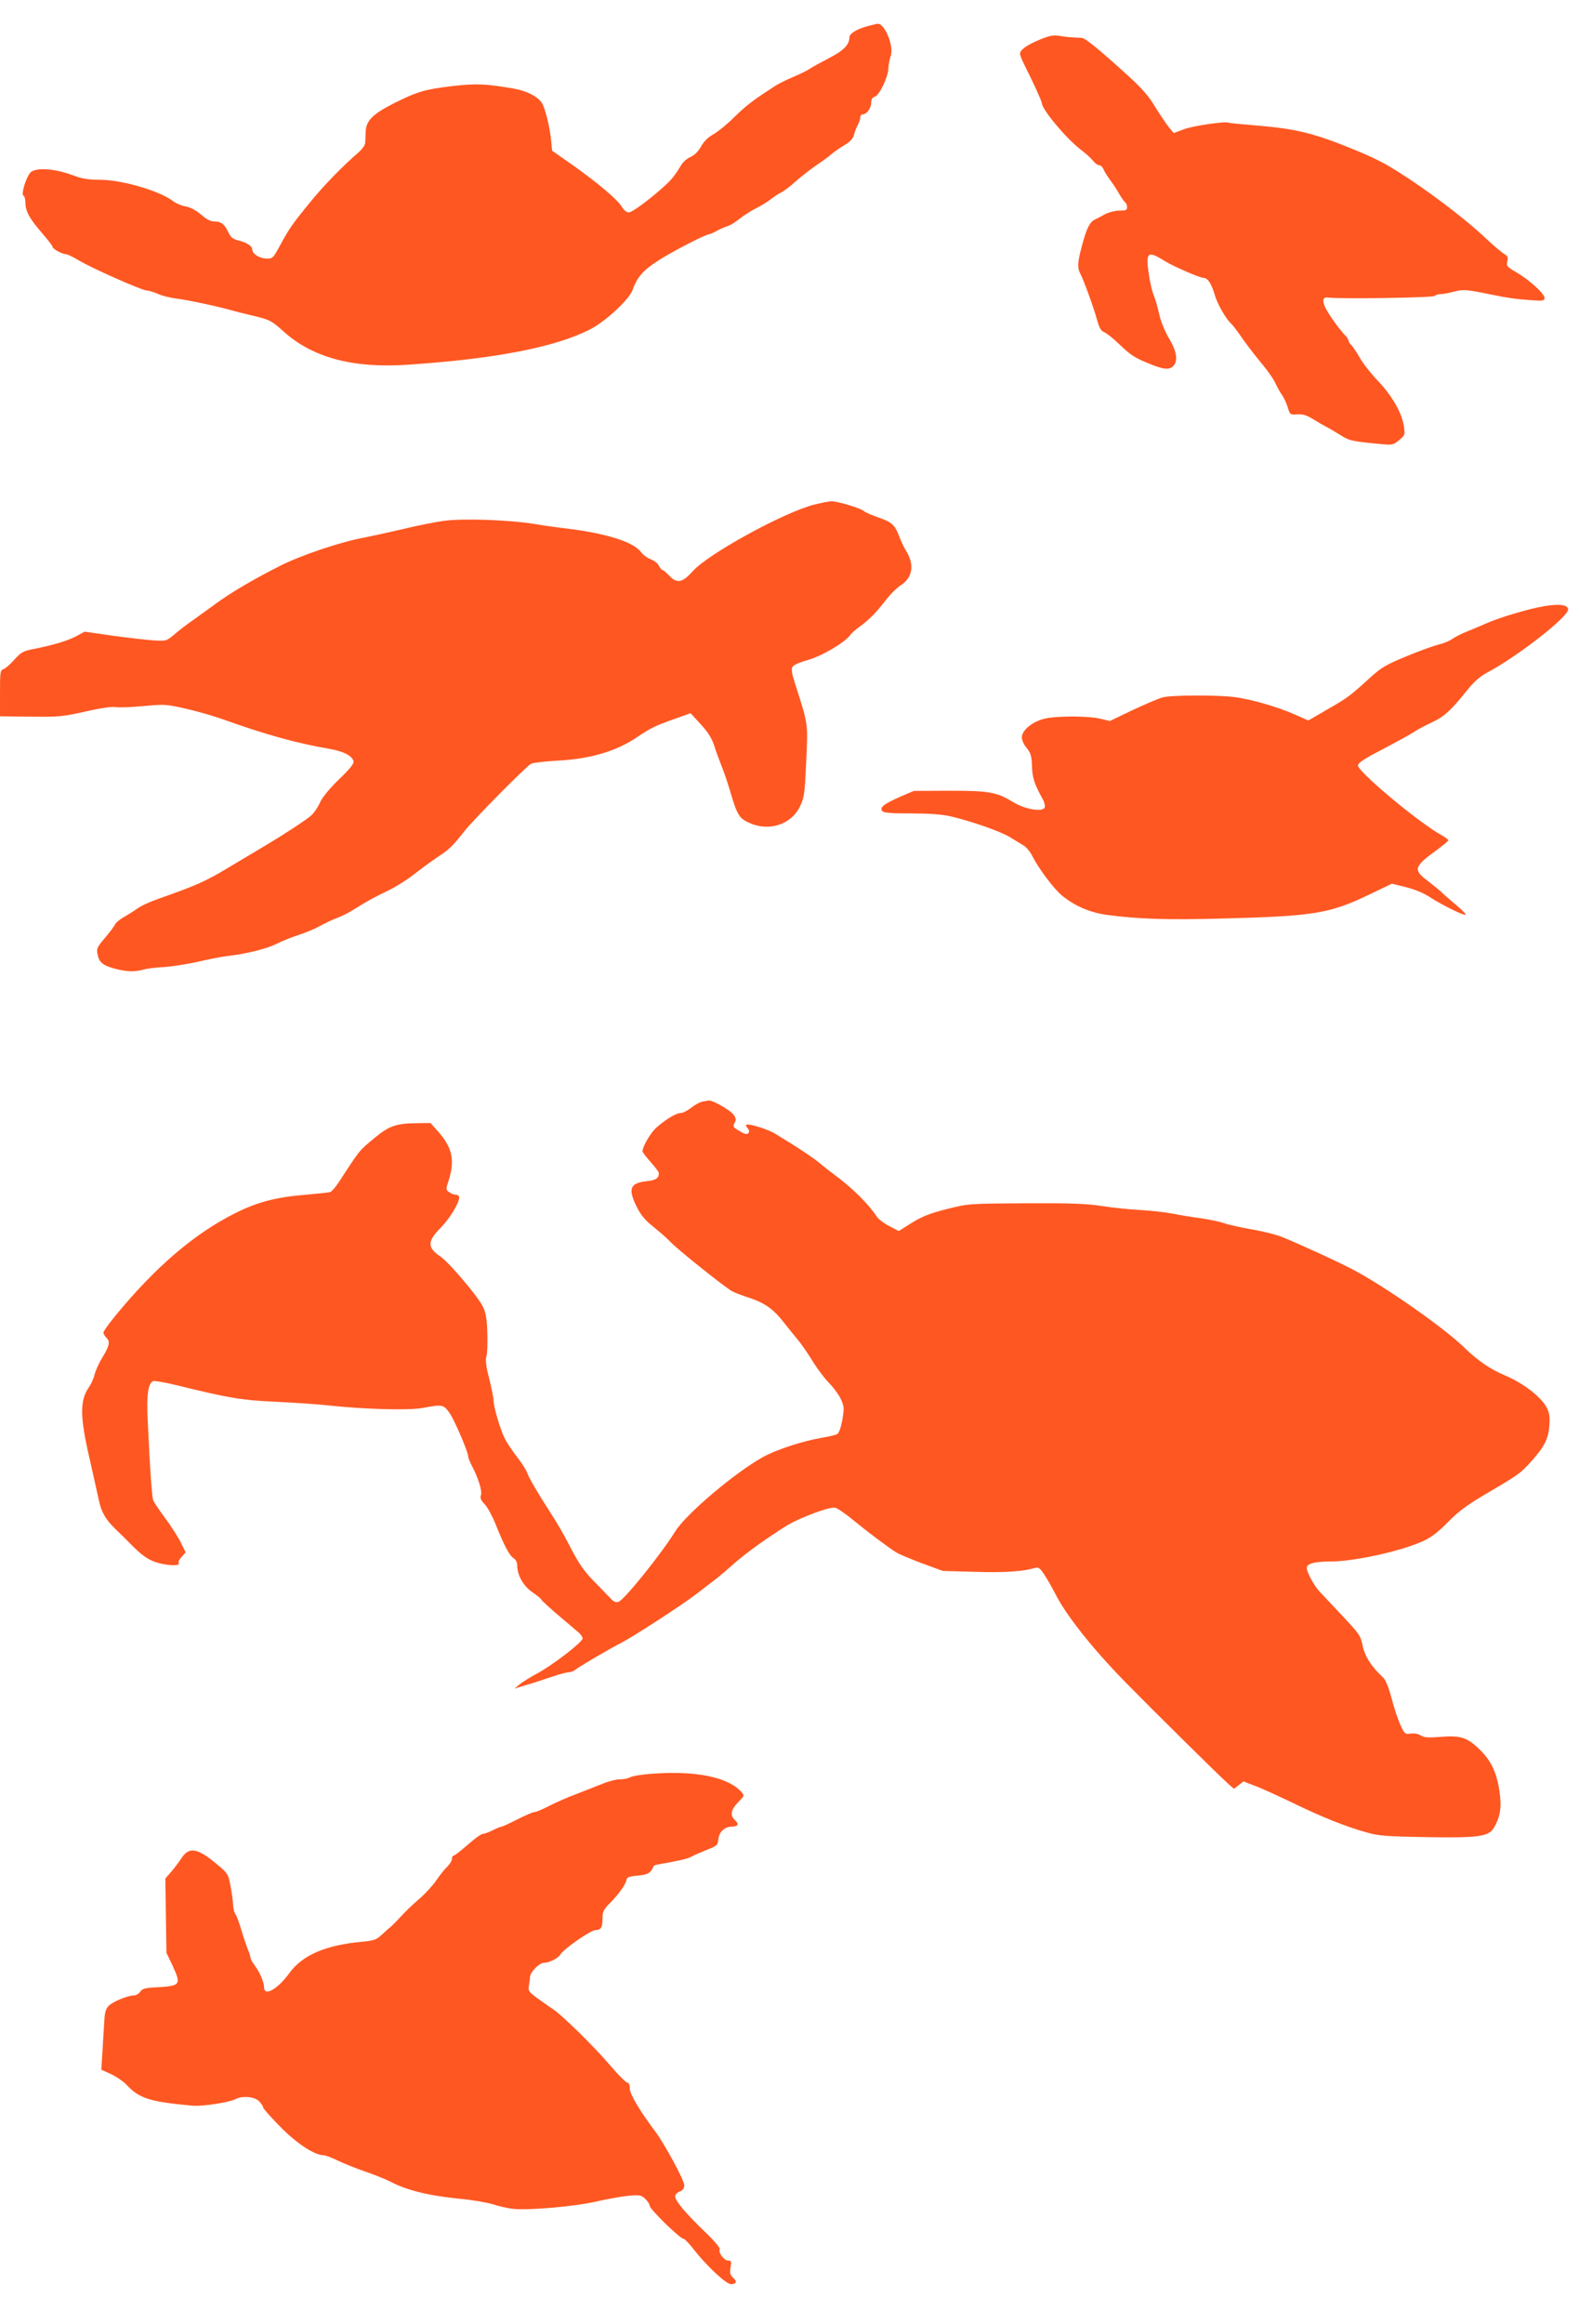 <?xml version="1.0" standalone="no"?>
<!DOCTYPE svg PUBLIC "-//W3C//DTD SVG 20010904//EN"
 "http://www.w3.org/TR/2001/REC-SVG-20010904/DTD/svg10.dtd">
<svg version="1.0" xmlns="http://www.w3.org/2000/svg"
 width="870pt" height="1280pt" viewBox="0 0 870 1280"
 preserveAspectRatio="xMidYMid meet">
<g transform="translate(0,1280) scale(0.1,-0.1)"
fill="#ff5722" stroke="none">
<path d="M4777 12655 c-58 -16 -97 -40 -97 -61 0 -40 -32 -73 -112 -114 -46
-24 -94 -50 -108 -60 -14 -9 -54 -29 -90 -44 -36 -15 -81 -37 -100 -50 -118
-76 -158 -106 -223 -170 -39 -39 -92 -82 -117 -96 -29 -16 -53 -40 -68 -68
-16 -28 -36 -47 -58 -57 -19 -8 -42 -28 -52 -46 -9 -17 -30 -48 -47 -69 -41
-52 -215 -190 -240 -190 -12 0 -28 12 -38 30 -24 40 -126 127 -268 228 l-117
82 -5 53 c-8 81 -33 181 -52 211 -23 34 -82 65 -149 77 -161 28 -211 30 -343
15 -151 -18 -193 -30 -321 -94 -117 -59 -154 -96 -157 -154 -1 -24 -2 -53 -3
-65 -1 -13 -17 -35 -34 -50 -87 -75 -188 -178 -262 -268 -106 -129 -123 -154
-172 -245 -40 -73 -41 -75 -78 -74 -37 1 -76 27 -76 49 0 19 -29 39 -74 50
-31 8 -44 17 -55 40 -22 49 -42 65 -77 65 -24 0 -45 11 -77 39 -29 24 -59 40
-84 44 -22 4 -52 16 -66 27 -74 58 -284 120 -409 120 -64 0 -99 6 -153 27 -93
34 -192 41 -224 16 -25 -21 -58 -126 -41 -131 5 -2 10 -19 10 -38 0 -47 21
-86 91 -167 33 -38 59 -72 59 -77 0 -11 53 -40 73 -40 8 0 40 -15 71 -34 71
-43 349 -166 375 -166 10 0 38 -9 62 -19 24 -11 71 -22 104 -26 54 -6 223 -42
300 -64 17 -5 72 -19 124 -31 89 -22 97 -26 165 -87 158 -142 380 -202 678
-182 485 32 821 97 1013 197 83 43 210 162 229 212 26 73 58 110 140 163 73
48 264 147 284 147 4 0 23 8 42 19 19 10 46 22 60 26 14 4 43 22 65 40 22 18
63 44 91 58 28 14 64 36 80 49 16 13 42 30 58 38 16 8 52 35 80 61 28 25 81
66 117 91 37 25 75 53 85 63 11 9 40 30 66 45 33 20 49 38 53 57 4 15 13 40
21 55 8 14 14 33 14 42 0 9 6 16 13 16 22 0 47 34 47 64 0 19 6 29 19 33 26 7
74 107 76 158 1 22 7 51 12 65 21 51 -32 182 -71 179 -6 0 -33 -7 -59 -14z"/>
<path d="M5727 12581 c-73 -31 -107 -56 -107 -78 0 -7 11 -34 24 -60 46 -91
96 -200 96 -210 0 -35 134 -195 213 -256 27 -20 58 -48 69 -62 11 -14 26 -25
34 -25 8 0 19 -10 24 -22 5 -13 23 -41 39 -63 17 -22 39 -57 50 -77 12 -20 25
-39 31 -43 5 -3 10 -15 10 -26 0 -16 -7 -19 -42 -19 -24 0 -59 -9 -78 -19 -19
-11 -45 -24 -57 -30 -29 -13 -47 -51 -72 -146 -25 -92 -26 -121 -7 -156 19
-37 72 -183 91 -252 12 -43 22 -60 38 -66 13 -5 50 -34 83 -66 63 -60 82 -73
154 -103 91 -39 126 -42 148 -14 23 30 14 81 -28 150 -23 39 -45 94 -53 132
-8 36 -21 82 -30 103 -9 21 -22 76 -28 123 -17 117 -5 125 91 65 41 -26 190
-91 208 -91 26 0 46 -29 66 -97 14 -48 63 -134 92 -158 6 -5 33 -41 60 -80 27
-38 75 -101 108 -140 32 -38 65 -86 73 -105 9 -19 24 -48 35 -63 12 -16 26
-48 33 -70 12 -41 14 -42 53 -39 31 2 52 -5 89 -28 26 -16 59 -35 73 -42 14
-7 48 -27 75 -44 50 -32 66 -35 226 -50 61 -6 67 -4 98 22 31 25 33 31 27 70
-10 80 -68 179 -154 267 -32 34 -74 88 -91 119 -18 31 -39 62 -46 68 -8 7 -15
18 -15 24 0 7 -11 22 -23 34 -13 13 -45 54 -71 92 -54 78 -59 118 -16 111 61
-8 574 -1 584 9 5 5 20 10 33 10 12 0 46 6 75 14 49 12 63 12 173 -10 126 -26
160 -31 263 -38 55 -4 62 -2 62 14 0 23 -88 102 -158 142 -48 28 -53 33 -47
59 5 22 2 30 -17 40 -12 7 -56 44 -98 83 -134 128 -396 321 -557 412 -33 19
-105 53 -160 75 -233 96 -329 120 -564 139 -73 6 -135 12 -138 14 -15 10 -198
-17 -248 -36 l-56 -21 -28 34 c-15 19 -48 68 -74 110 -33 56 -72 101 -143 166
-154 141 -242 213 -260 214 -9 1 -33 2 -52 3 -19 1 -53 5 -75 9 -32 5 -54 0
-108 -22z"/>
<path d="M4483 10020 c-168 -44 -582 -271 -666 -366 -58 -64 -87 -70 -130 -24
-16 17 -32 30 -36 30 -4 0 -14 11 -21 25 -7 13 -27 29 -45 35 -17 6 -41 23
-53 39 -41 57 -194 104 -416 131 -45 5 -124 16 -176 25 -139 22 -393 31 -498
16 -48 -7 -150 -27 -227 -46 -77 -18 -169 -38 -205 -45 -128 -23 -353 -98
-470 -158 -148 -75 -272 -148 -354 -209 -36 -26 -91 -66 -122 -88 -32 -22 -78
-57 -102 -78 -45 -38 -45 -38 -116 -34 -39 3 -141 14 -226 26 l-154 22 -46
-25 c-46 -25 -127 -49 -238 -71 -55 -11 -67 -18 -103 -58 -22 -25 -49 -49 -59
-52 -19 -6 -20 -16 -20 -133 l0 -127 168 -2 c155 -2 177 0 302 28 81 19 147
28 165 25 16 -4 85 -1 153 5 119 11 126 11 240 -15 64 -15 155 -41 201 -58
229 -82 403 -131 584 -162 81 -14 129 -39 135 -70 3 -12 -26 -47 -81 -99 -52
-51 -92 -99 -104 -127 -11 -25 -32 -56 -47 -70 -29 -26 -145 -102 -261 -171
-38 -23 -129 -77 -201 -120 -123 -74 -174 -96 -381 -169 -45 -16 -97 -39 -115
-53 -18 -13 -52 -34 -74 -47 -23 -12 -46 -32 -52 -44 -5 -11 -31 -45 -56 -74
-39 -46 -45 -57 -39 -85 8 -46 27 -63 92 -81 66 -18 111 -20 162 -6 19 6 71
12 115 14 43 3 126 16 184 29 58 14 132 28 165 32 100 11 217 40 271 68 28 14
82 36 120 48 38 12 92 35 119 50 28 16 69 35 91 43 23 8 66 29 95 48 77 48
104 63 189 104 41 20 104 59 140 88 36 28 94 71 130 95 67 44 82 59 151 146
50 63 337 353 364 368 11 6 79 14 150 18 177 9 322 52 435 129 74 50 105 65
208 101 l87 31 55 -60 c39 -42 61 -76 75 -118 10 -33 30 -86 43 -119 13 -32
35 -97 48 -143 35 -119 48 -140 102 -164 109 -49 230 -10 279 89 24 50 27 68
35 250 10 215 12 199 -64 436 -16 51 -19 73 -11 85 5 10 44 26 84 37 75 20
205 97 233 137 7 10 30 31 52 46 53 39 91 77 144 146 25 33 62 69 82 82 68 43
78 117 28 194 -9 14 -24 46 -34 72 -24 66 -41 82 -116 108 -36 12 -72 28 -80
35 -20 17 -147 55 -179 54 -14 0 -59 -9 -98 -19z"/>
<path d="M8470 9454 c-87 -19 -224 -61 -280 -87 -25 -11 -71 -30 -102 -43 -32
-12 -71 -32 -86 -43 -16 -11 -49 -25 -73 -30 -24 -6 -104 -34 -176 -64 -119
-49 -141 -62 -208 -123 -108 -98 -118 -106 -233 -172 l-103 -60 -80 35 c-96
42 -240 83 -329 94 -96 12 -349 11 -395 -2 -22 -6 -96 -38 -165 -70 l-125 -60
-50 12 c-68 17 -248 17 -313 0 -66 -17 -122 -64 -122 -102 0 -15 12 -42 27
-59 22 -27 27 -43 29 -100 2 -66 13 -97 60 -183 9 -16 13 -35 10 -44 -11 -27
-108 -11 -175 30 -90 55 -132 62 -351 62 l-195 -1 -75 -32 c-90 -40 -115 -59
-99 -79 9 -10 48 -13 160 -13 99 0 170 -5 216 -16 116 -27 276 -83 328 -115
28 -17 62 -38 77 -47 14 -9 35 -34 46 -57 34 -68 119 -181 164 -218 72 -58
154 -93 248 -106 172 -23 332 -28 630 -20 509 13 595 27 812 131 l127 61 77
-19 c49 -12 100 -33 137 -58 67 -43 185 -101 193 -94 2 3 -21 27 -53 54 -32
26 -67 57 -79 69 -11 11 -46 39 -77 63 -83 63 -78 78 54 174 32 24 59 46 59
50 0 4 -17 17 -37 28 -126 69 -465 353 -461 385 2 15 40 39 139 90 74 39 148
79 165 91 16 11 60 35 98 53 72 33 107 64 201 181 37 46 70 75 111 97 166 88
444 305 444 346 0 30 -62 34 -170 11z"/>
<path d="M3870 6733 c-14 -3 -42 -18 -62 -34 -20 -16 -46 -29 -58 -29 -24 0
-83 -35 -134 -81 -31 -27 -76 -104 -76 -130 0 -5 20 -31 45 -59 25 -28 45 -55
45 -60 0 -30 -15 -40 -71 -46 -89 -10 -100 -43 -49 -144 22 -44 47 -73 93
-109 34 -28 75 -63 90 -80 38 -41 306 -255 343 -274 16 -8 59 -24 96 -36 83
-28 131 -62 188 -136 25 -32 59 -74 76 -94 17 -20 52 -70 78 -112 25 -42 67
-98 93 -125 27 -27 57 -69 67 -92 17 -38 18 -49 7 -112 -8 -46 -19 -73 -29
-79 -10 -5 -50 -14 -91 -21 -99 -17 -243 -64 -316 -104 -154 -85 -425 -314
-485 -411 -78 -125 -279 -375 -312 -387 -15 -6 -27 0 -48 23 -16 16 -58 60
-94 97 -48 49 -79 95 -120 174 -30 60 -79 145 -109 190 -76 119 -124 200 -132
226 -4 13 -28 51 -55 86 -26 34 -57 80 -68 102 -25 49 -62 173 -62 207 0 15
-11 69 -24 122 -18 68 -22 104 -16 125 5 16 7 74 5 129 -2 77 -8 111 -24 144
-27 56 -187 245 -235 277 -73 50 -72 84 4 160 48 49 100 134 100 165 0 8 -8
15 -18 15 -10 0 -27 6 -37 14 -19 13 -19 16 -2 68 34 110 19 179 -61 268 l-40
45 -78 -1 c-111 -1 -153 -16 -231 -82 -87 -72 -76 -59 -197 -244 -17 -26 -38
-50 -46 -53 -8 -3 -69 -9 -135 -15 -164 -13 -268 -41 -388 -101 -228 -114
-443 -299 -665 -570 -34 -42 -62 -81 -62 -88 0 -7 7 -19 15 -27 23 -23 19 -44
-20 -109 -20 -32 -39 -75 -44 -96 -5 -21 -18 -50 -29 -66 -53 -75 -53 -162 3
-403 19 -85 42 -186 50 -224 15 -68 38 -107 98 -164 16 -15 57 -55 91 -90 43
-43 79 -69 114 -82 56 -22 148 -28 137 -9 -4 6 3 21 16 35 l22 24 -26 53 c-14
29 -52 88 -84 132 -33 44 -63 89 -68 100 -8 20 -18 160 -31 441 -7 145 2 206
31 218 7 2 67 -8 132 -24 280 -69 354 -82 538 -90 99 -5 225 -13 280 -19 210
-23 458 -30 536 -15 107 20 112 19 146 -28 28 -41 103 -215 103 -241 0 -7 10
-30 21 -52 34 -64 57 -138 49 -160 -6 -15 0 -28 21 -50 15 -16 42 -66 60 -110
45 -114 76 -173 99 -187 13 -8 20 -24 20 -43 1 -52 34 -110 83 -144 25 -17 47
-35 49 -40 1 -5 44 -44 93 -86 50 -42 100 -85 113 -96 12 -10 22 -25 22 -33 0
-20 -167 -148 -249 -192 -36 -19 -79 -46 -96 -59 l-30 -25 65 20 c36 10 99 31
140 45 41 14 83 25 94 25 11 0 27 6 35 13 20 17 191 117 250 147 66 33 340
211 418 271 37 29 86 66 108 83 22 17 66 55 99 84 56 51 183 143 290 209 71
44 240 107 268 99 13 -3 57 -33 98 -67 75 -62 193 -151 240 -180 14 -9 77 -35
140 -59 l115 -42 180 -5 c162 -5 261 2 330 22 17 5 27 -3 52 -42 17 -26 42
-71 57 -100 59 -118 205 -302 387 -488 156 -159 505 -504 566 -559 l32 -28 26
20 26 21 62 -24 c34 -12 127 -55 207 -93 159 -78 292 -131 409 -164 66 -19
108 -22 326 -26 292 -5 346 3 375 50 36 59 45 114 32 201 -15 106 -48 174
-114 236 -66 63 -102 74 -213 65 -67 -5 -89 -4 -107 8 -14 9 -36 13 -56 10
-31 -4 -33 -2 -57 50 -13 29 -35 95 -48 146 -17 63 -32 99 -48 115 -64 59 -99
115 -111 173 -11 55 -18 65 -111 164 -55 58 -112 119 -127 135 -31 34 -70 106
-70 130 0 23 43 35 130 35 131 0 386 56 508 111 47 21 84 49 140 106 60 61
107 95 212 157 179 105 188 111 252 183 70 79 91 123 95 198 3 49 -1 68 -19
100 -34 57 -129 129 -224 169 -83 35 -149 80 -228 156 -114 111 -446 342 -618
431 -95 49 -261 125 -381 175 -31 13 -108 33 -170 43 -61 11 -130 26 -152 34
-22 8 -78 20 -125 27 -47 6 -119 18 -160 26 -41 8 -122 17 -180 20 -58 3 -152
13 -210 22 -84 13 -168 16 -420 15 -314 -2 -315 -2 -433 -32 -92 -23 -135 -40
-192 -75 l-73 -46 -52 27 c-29 15 -59 38 -68 51 -43 66 -128 151 -212 215 -30
22 -75 57 -100 78 -40 33 -120 87 -249 165 -40 25 -150 59 -160 49 -2 -3 2
-12 9 -20 9 -11 10 -19 2 -27 -7 -7 -21 -4 -46 12 -40 24 -40 24 -26 50 7 13
5 24 -10 43 -20 25 -114 78 -134 76 -6 -1 -22 -4 -36 -6z"/>
<path d="M3590 3031 c-52 -4 -105 -12 -117 -19 -12 -7 -39 -12 -60 -12 -21 0
-65 -12 -98 -26 -33 -13 -96 -38 -140 -55 -44 -16 -110 -45 -147 -64 -37 -19
-74 -35 -83 -35 -9 0 -51 -18 -94 -40 -43 -22 -82 -40 -87 -40 -5 0 -27 -9
-49 -20 -22 -11 -46 -20 -55 -20 -8 0 -46 -27 -83 -60 -38 -33 -72 -60 -78
-60 -5 0 -9 -8 -9 -18 0 -10 -12 -29 -26 -43 -14 -13 -41 -47 -60 -75 -19 -28
-62 -75 -96 -104 -35 -30 -79 -72 -98 -94 -19 -21 -44 -46 -54 -55 -11 -9 -35
-30 -53 -47 -29 -27 -43 -32 -106 -38 -201 -18 -330 -73 -402 -172 -65 -90
-140 -132 -140 -79 0 28 -24 84 -52 121 -13 17 -23 36 -23 42 0 6 -6 26 -14
44 -7 18 -24 67 -36 108 -12 41 -27 81 -33 88 -6 7 -12 32 -13 55 -1 23 -8 71
-15 105 -11 60 -15 66 -73 114 -107 90 -153 98 -194 37 -15 -22 -41 -58 -59
-78 l-32 -37 3 -205 3 -204 32 -67 c51 -110 47 -115 -84 -123 -64 -3 -80 -7
-92 -24 -8 -12 -24 -21 -36 -21 -33 0 -115 -34 -138 -57 -15 -15 -22 -36 -24
-79 -2 -33 -7 -107 -10 -166 l-7 -107 53 -24 c30 -14 70 -41 89 -62 69 -73
129 -91 360 -112 56 -5 205 18 240 37 36 19 105 12 128 -13 12 -13 22 -28 22
-34 0 -6 42 -53 93 -105 90 -92 190 -158 239 -158 11 0 45 -13 76 -28 32 -16
100 -43 152 -61 52 -18 115 -43 140 -56 91 -48 212 -78 385 -95 66 -6 147 -20
180 -30 33 -11 83 -22 110 -25 79 -10 339 12 460 40 61 14 141 28 178 32 62 5
70 4 92 -17 14 -13 25 -31 25 -39 0 -18 167 -181 186 -181 6 0 33 -28 59 -62
68 -87 175 -187 202 -188 31 0 36 14 12 36 -16 15 -19 25 -14 56 6 33 4 38
-13 38 -23 0 -56 45 -46 62 4 6 -32 49 -88 102 -104 101 -158 165 -158 190 0
9 11 21 25 26 18 7 25 17 25 36 0 26 -107 224 -159 294 -89 119 -141 207 -141
238 0 20 -5 32 -14 32 -7 0 -51 44 -97 98 -88 103 -267 279 -316 309 -15 10
-52 36 -81 57 -49 36 -53 42 -48 69 3 16 6 37 6 47 0 27 51 80 78 80 28 0 78
25 89 45 17 30 168 135 194 135 31 0 39 15 39 70 0 31 7 45 40 78 47 47 87
102 92 129 2 14 15 19 62 23 41 4 62 11 72 25 8 10 14 22 14 26 0 4 15 9 33
12 105 18 153 29 176 41 14 8 53 25 86 38 56 22 60 26 63 58 4 41 34 69 74 70
35 0 42 13 18 35 -29 27 -24 56 16 98 36 37 36 38 19 58 -75 82 -250 118 -495
100z"/>
</g>
</svg>
